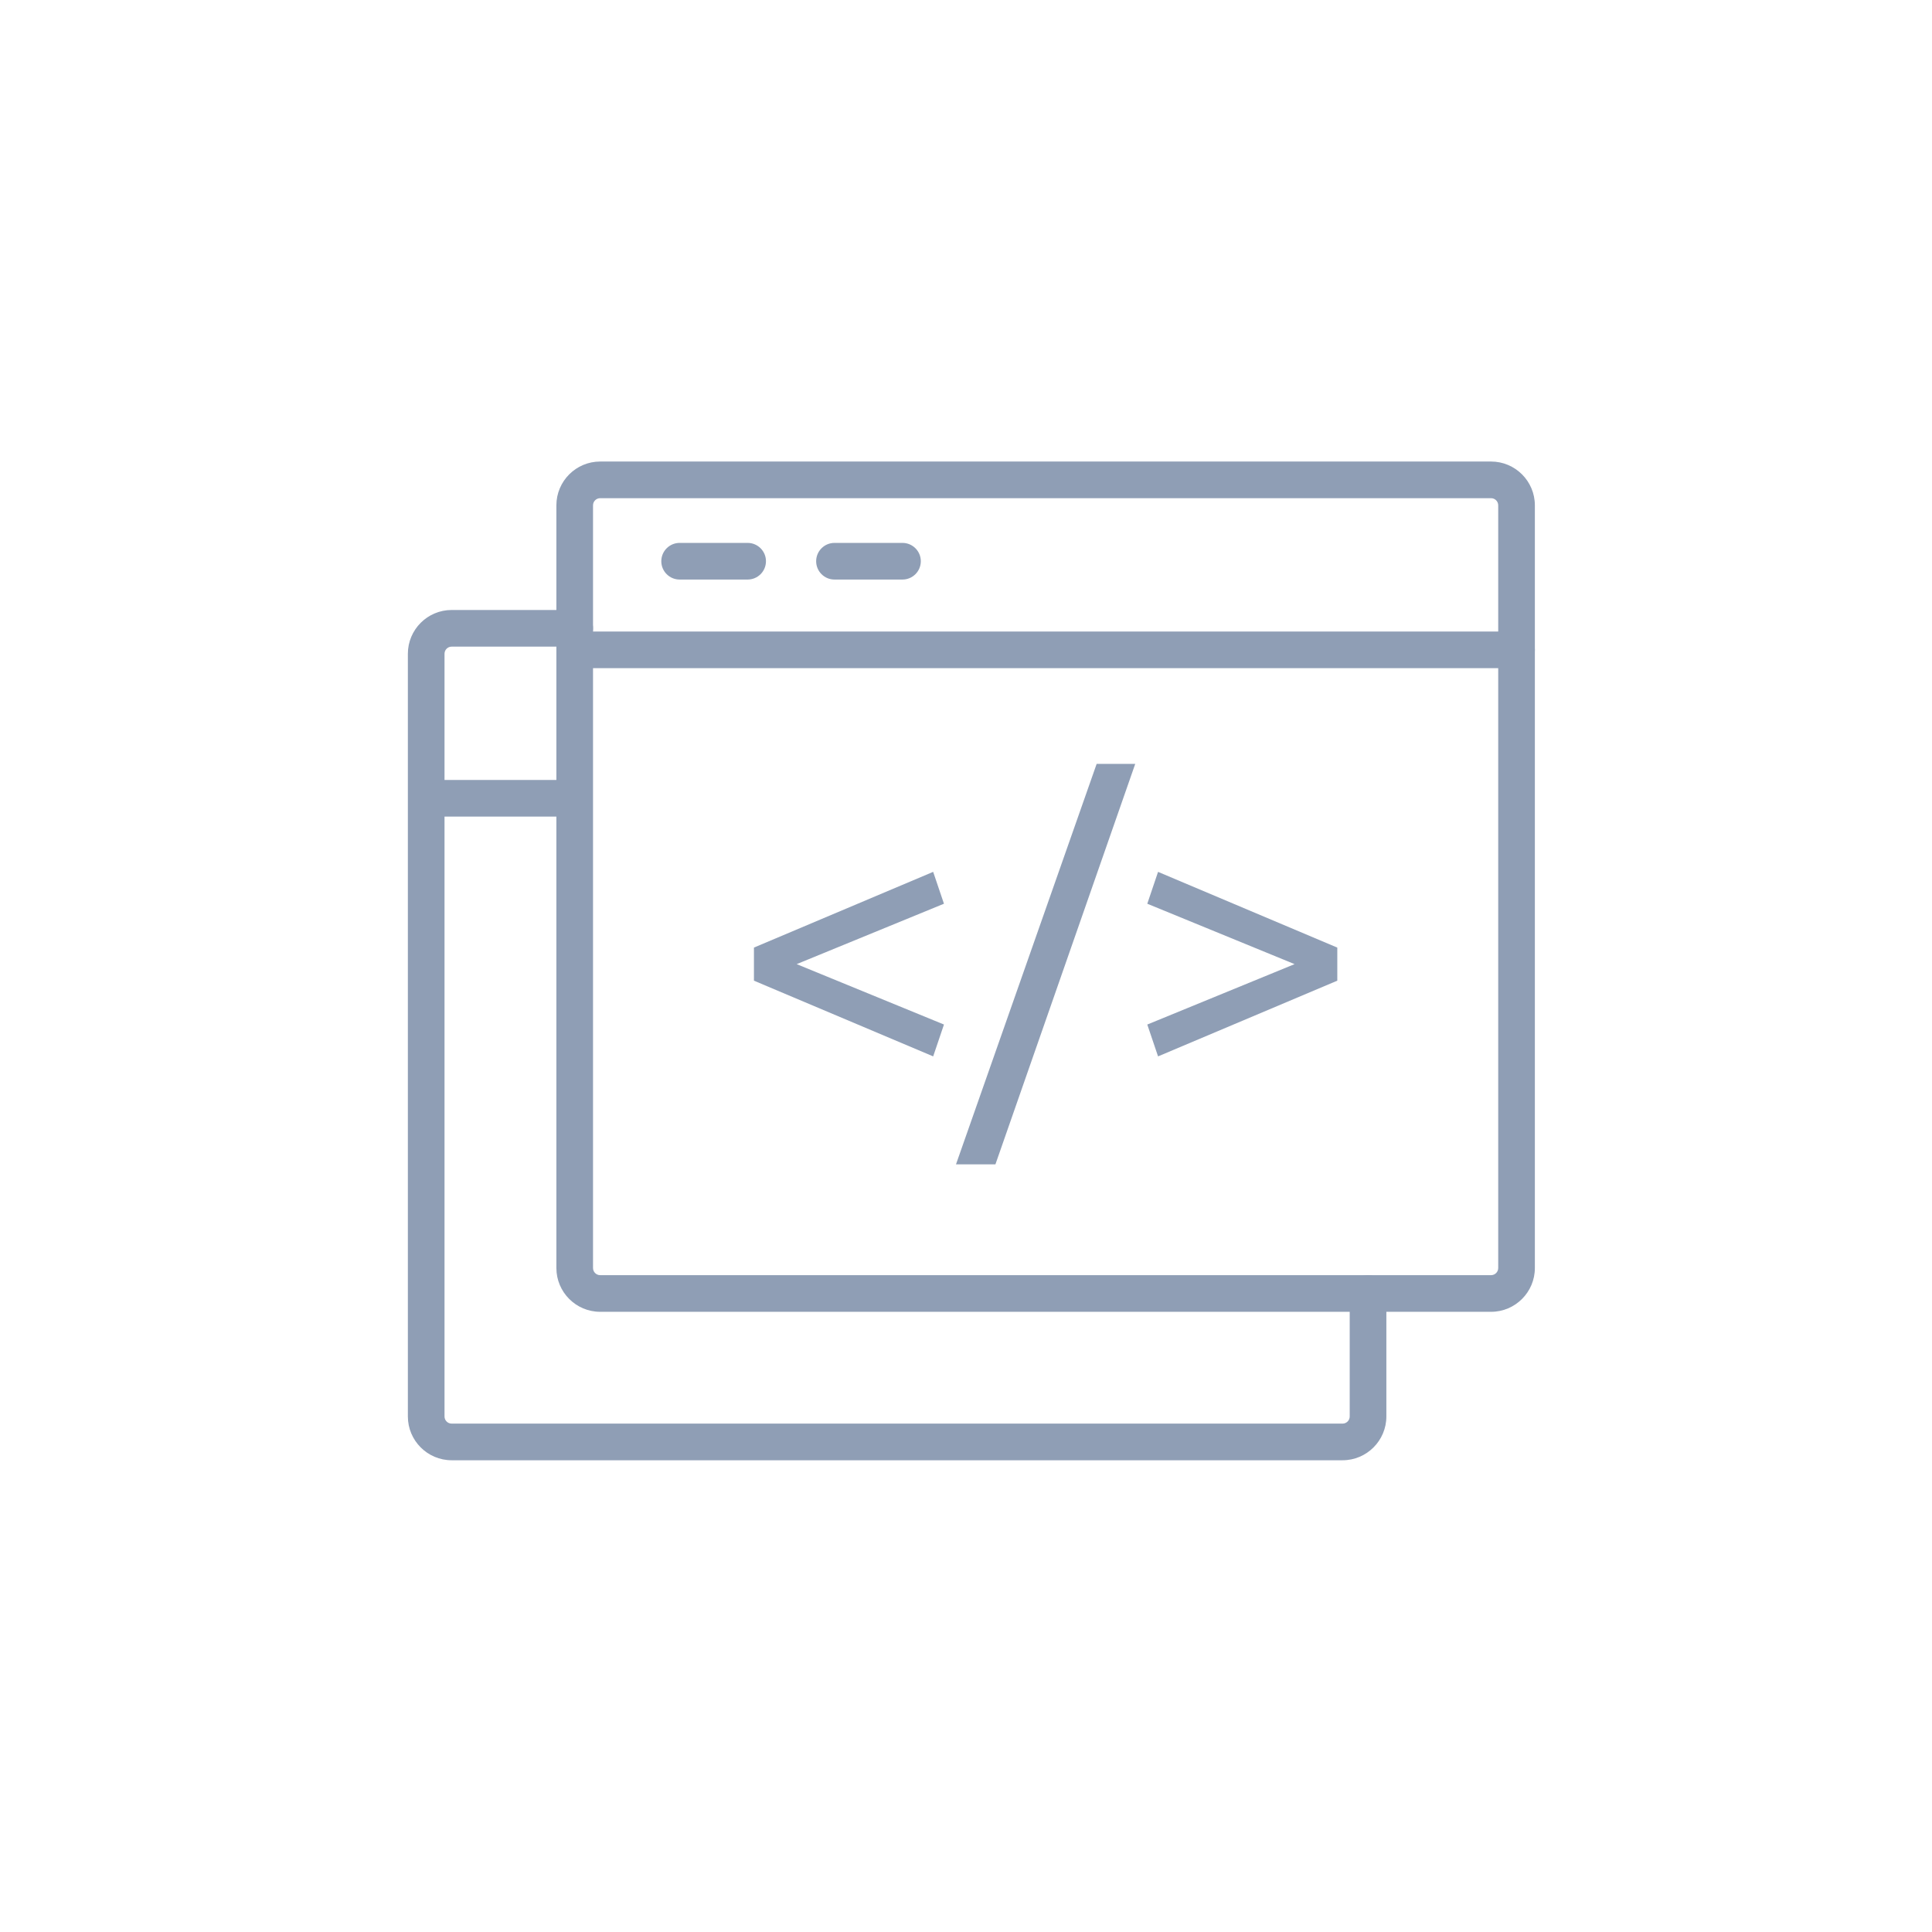 <?xml version="1.0" encoding="UTF-8"?> <svg xmlns="http://www.w3.org/2000/svg" width="180" height="180" viewBox="0 0 180 180" fill="none"> <path d="M125.085 136.049H42.079C39.83 136.049 38 134.218 38 131.97V60.91C38 58.661 39.83 56.831 42.079 56.831H53.543C54.486 56.831 55.251 57.596 55.251 58.538C55.251 59.481 54.486 60.246 53.543 60.246H42.079C41.713 60.246 41.415 60.544 41.415 60.91V131.97C41.415 132.336 41.713 132.634 42.079 132.634H125.085C125.451 132.634 125.749 132.336 125.749 131.97V120.51C125.749 119.568 126.514 118.803 127.456 118.803C128.399 118.803 129.164 119.568 129.164 120.51V131.97C129.164 134.218 127.334 136.049 125.085 136.049Z" fill="#8F9EB5"></path> <path d="M53.188 76.082H41.291C40.348 76.082 39.584 75.317 39.584 74.374C39.584 73.432 40.348 72.667 41.291 72.667H53.187C54.13 72.667 54.895 73.432 54.895 74.374C54.895 75.317 54.131 76.082 53.188 76.082Z" fill="#8F9EB5"></path> <path d="M138.921 122.218H55.915C53.666 122.218 51.837 120.387 51.837 118.139V47.079C51.837 44.83 53.666 43 55.915 43H138.921C141.169 43 143 44.83 143 47.079V118.139C143 120.387 141.169 122.218 138.921 122.218ZM55.915 46.415C55.548 46.415 55.251 46.713 55.251 47.079V118.139C55.251 118.505 55.549 118.803 55.915 118.803H138.921C139.287 118.803 139.585 118.505 139.585 118.139V47.079C139.585 46.713 139.287 46.415 138.921 46.415H55.915Z" fill="#8F9EB5"></path> <path d="M141.292 62.251H55.127C54.184 62.251 53.42 61.486 53.42 60.544C53.42 59.601 54.184 58.836 55.127 58.836H141.292C142.235 58.836 143 59.601 143 60.544C143 61.486 142.235 62.251 141.292 62.251Z" fill="#8F9EB5"></path> <path d="M69.655 53.995H63.319C62.377 53.995 61.612 53.23 61.612 52.288C61.612 51.345 62.377 50.581 63.319 50.581H69.655C70.598 50.581 71.363 51.345 71.363 52.288C71.363 53.23 70.599 53.995 69.655 53.995Z" fill="#8F9EB5"></path> <path d="M84.082 53.995H77.746C76.804 53.995 76.039 53.23 76.039 52.288C76.039 51.345 76.804 50.581 77.746 50.581H84.082C85.025 50.581 85.79 51.345 85.79 52.288C85.79 53.23 85.025 53.995 84.082 53.995Z" fill="#8F9EB5"></path> <path d="M74.224 89.826L87.947 95.453L86.942 98.42L70.243 91.367V88.284L86.941 81.229L87.946 84.198L74.224 89.826Z" fill="#8F9EB5"></path> <path d="M92.741 108.481H89.067L102.172 71.171H105.767L92.741 108.481Z" fill="#8F9EB5"></path> <path d="M106.89 84.199L107.894 81.23L124.593 88.285V91.368L107.894 98.421L106.89 95.454L120.612 89.826L106.89 84.199Z" fill="#8F9EB5"></path> </svg> 
